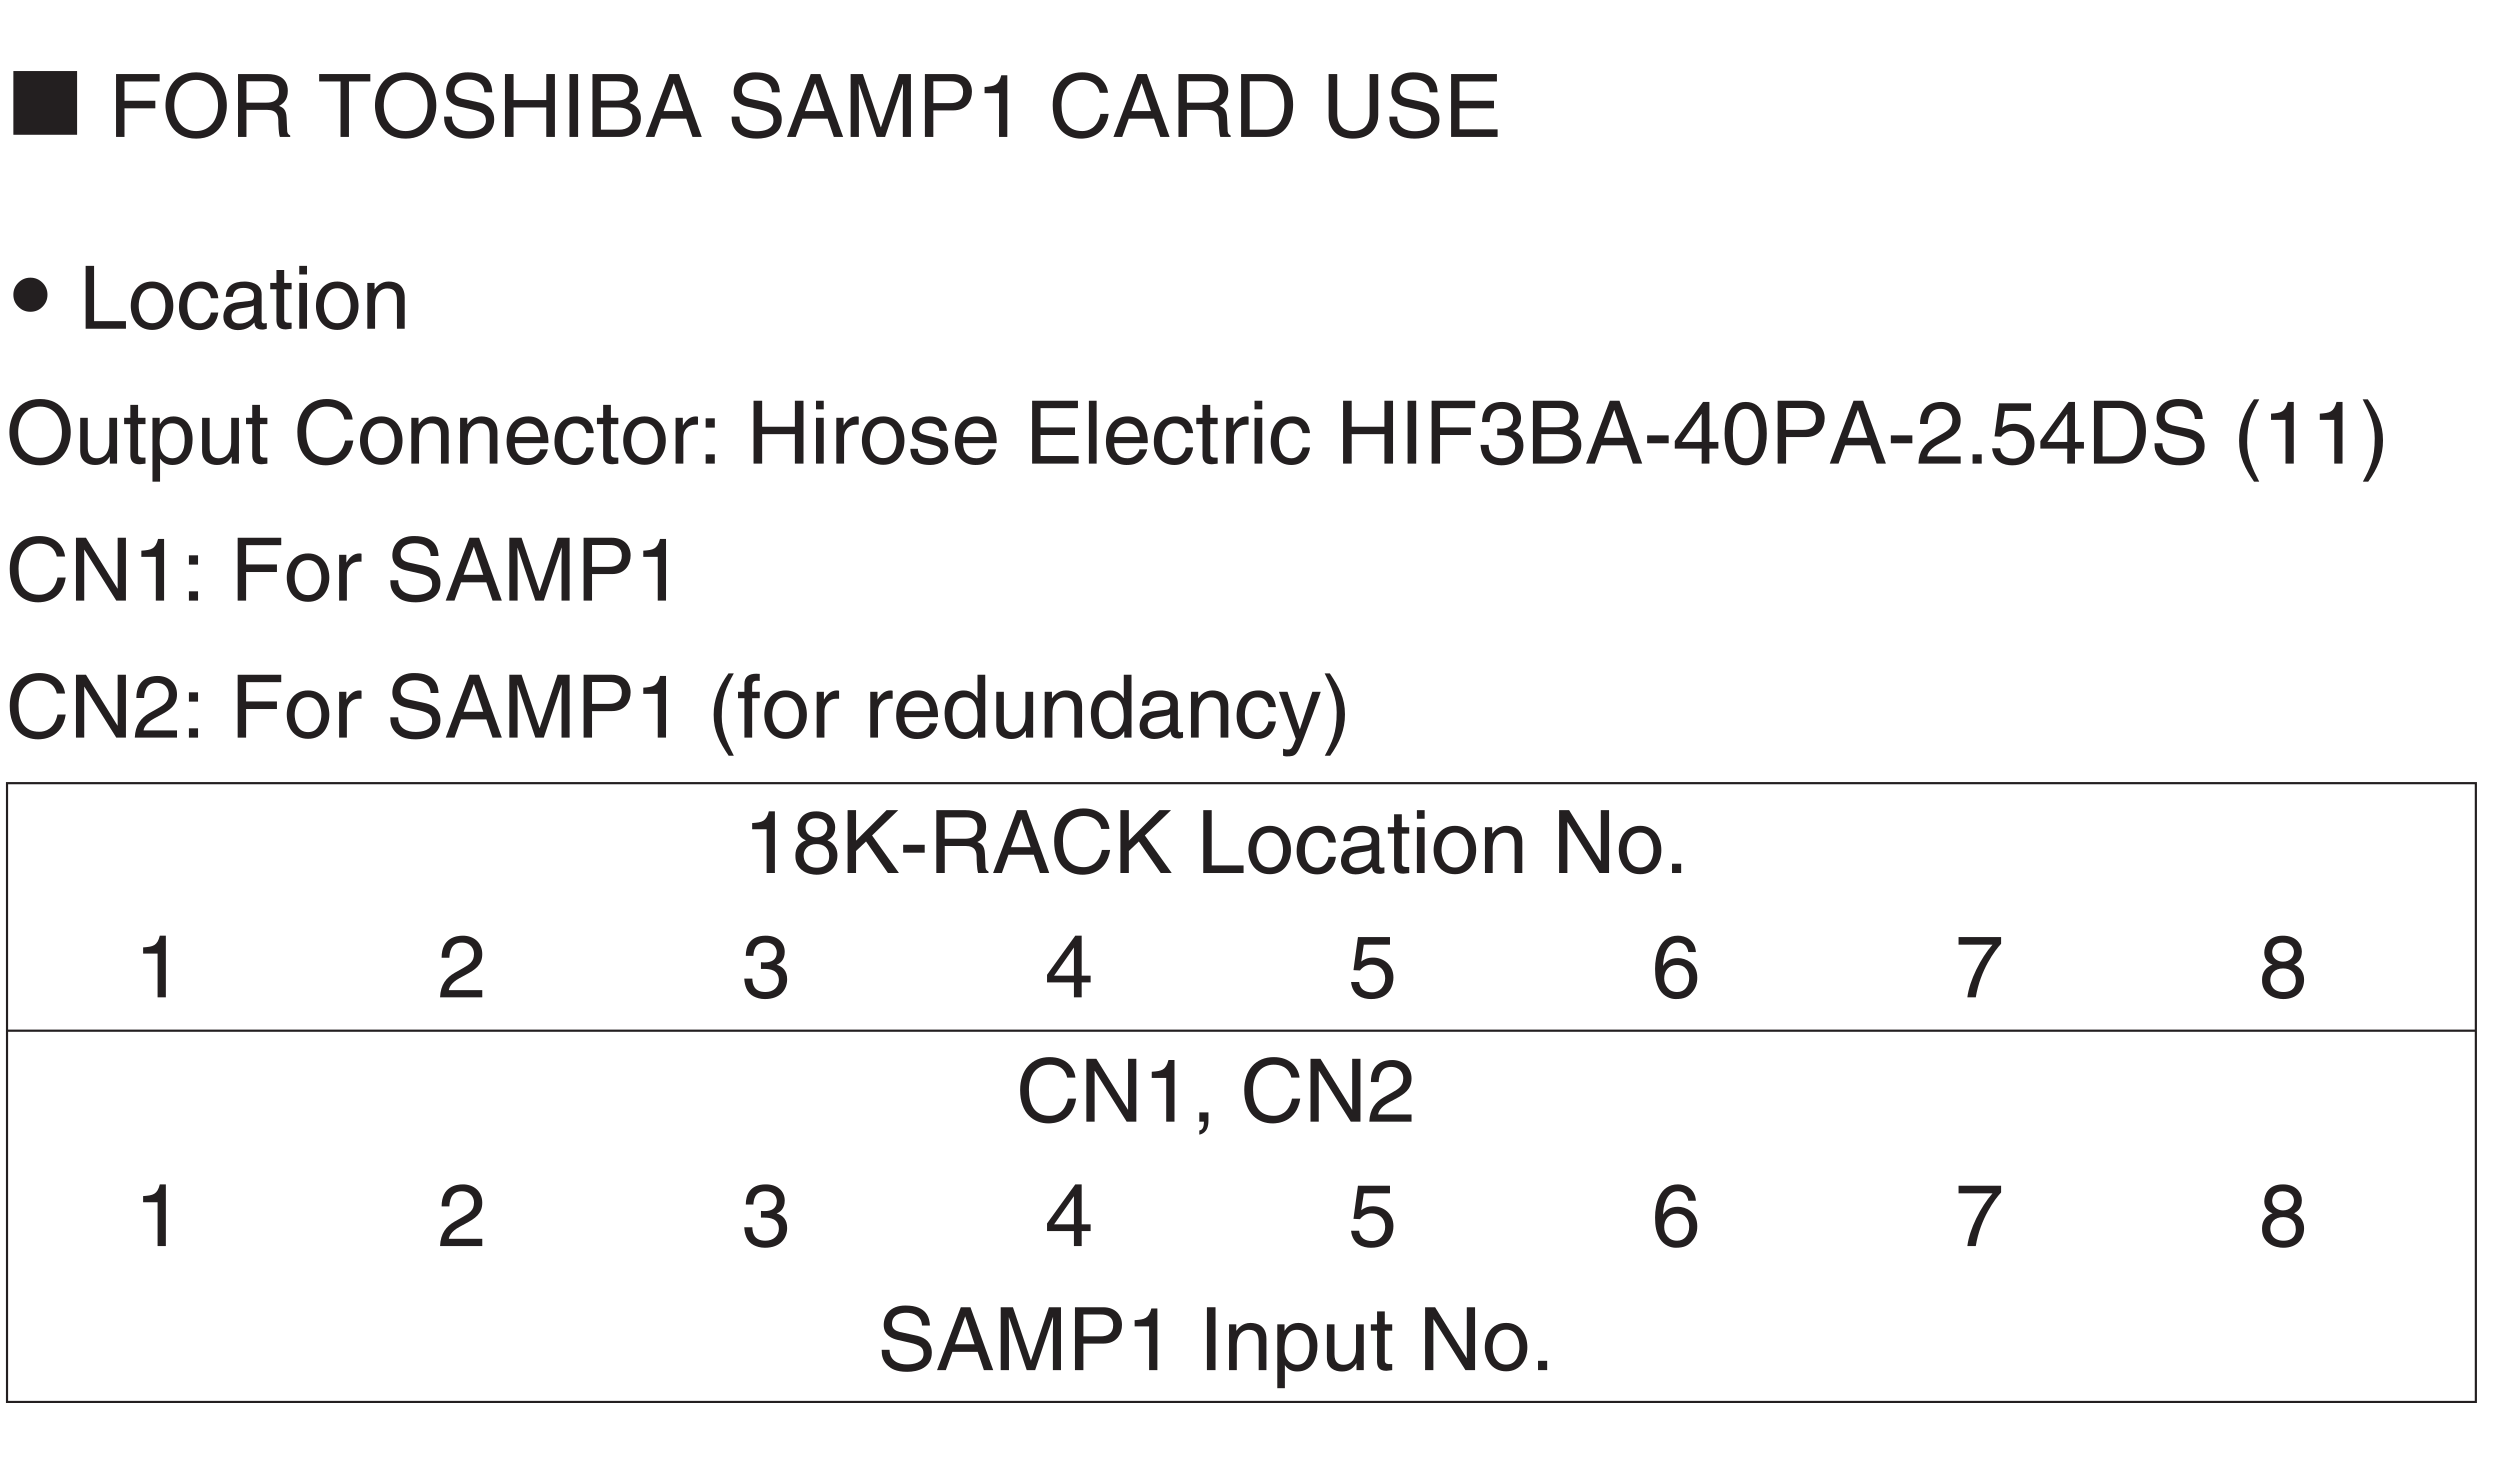 <?xml version="1.0" encoding="UTF-8"?>
<svg xmlns="http://www.w3.org/2000/svg" xmlns:xlink="http://www.w3.org/1999/xlink" width="226.77pt" height="133.23pt" viewBox="0 0 226.77 133.23" version="1.2">
<defs>
<g>
<symbol overflow="visible" id="glyph0-0">
<path style="stroke:none;" d="M 0.5 0 L 0.5 -5.781 L 3.5 -5.781 L 3.5 0 Z M 1 -0.5 L 3 -0.5 L 3 -5.281 L 1 -5.281 Z M 1 -0.5 "/>
</symbol>
<symbol overflow="visible" id="glyph0-1">
<path style="stroke:none;" d="M 0.672 0 L 0.672 -5.781 L 6.453 -5.781 L 6.453 0 Z M 0.672 0 "/>
</symbol>
<symbol overflow="visible" id="glyph0-2">
<path style="stroke:none;" d="M 0.672 -2.891 C 0.672 -3.316 0.82 -3.68 1.125 -3.984 C 1.426 -4.285 1.789 -4.438 2.219 -4.438 C 2.645 -4.438 3.008 -4.285 3.312 -3.984 C 3.613 -3.68 3.766 -3.316 3.766 -2.891 C 3.766 -2.461 3.613 -2.098 3.312 -1.797 C 3.008 -1.492 2.645 -1.344 2.219 -1.344 C 1.789 -1.344 1.426 -1.492 1.125 -1.797 C 0.82 -2.098 0.672 -2.461 0.672 -2.891 Z M 0.672 -2.891 "/>
</symbol>
<symbol overflow="visible" id="glyph1-0">
<path style="stroke:none;" d="M 0 0 L 3.984 0 L 3.984 -5.562 L 0 -5.562 Z M 1.984 -3.141 L 0.641 -5.172 L 3.344 -5.172 Z M 2.234 -2.781 L 3.578 -4.812 L 3.578 -0.75 Z M 0.641 -0.391 L 1.984 -2.422 L 3.344 -0.391 Z M 0.391 -4.812 L 1.75 -2.781 L 0.391 -0.75 Z M 0.391 -4.812 "/>
</symbol>
<symbol overflow="visible" id="glyph1-1">
<path style="stroke:none;" d=""/>
</symbol>
<symbol overflow="visible" id="glyph1-2">
<path style="stroke:none;" d="M 1.453 -2.594 L 4.25 -2.594 L 4.25 -3.281 L 1.453 -3.281 L 1.453 -5.031 L 4.641 -5.031 L 4.641 -5.703 L 0.688 -5.703 L 0.688 0 L 1.453 0 Z M 1.453 -2.594 "/>
</symbol>
<symbol overflow="visible" id="glyph1-3">
<path style="stroke:none;" d="M 5.078 -2.859 C 5.078 -1.516 4.328 -0.531 3.094 -0.531 C 1.859 -0.531 1.109 -1.516 1.109 -2.859 C 1.109 -4.203 1.859 -5.172 3.094 -5.172 C 4.328 -5.172 5.078 -4.203 5.078 -2.859 Z M 5.875 -2.859 C 5.875 -4.094 5.219 -5.859 3.094 -5.859 C 0.969 -5.859 0.312 -4.094 0.312 -2.859 C 0.312 -1.625 0.969 0.156 3.094 0.156 C 5.219 0.156 5.875 -1.625 5.875 -2.859 Z M 5.875 -2.859 "/>
</symbol>
<symbol overflow="visible" id="glyph1-4">
<path style="stroke:none;" d="M 1.469 -2.453 L 3.344 -2.453 C 4.266 -2.453 4.359 -1.906 4.359 -1.438 C 4.359 -1.219 4.375 -0.344 4.5 0 L 5.438 0 L 5.438 -0.125 C 5.203 -0.266 5.156 -0.375 5.156 -0.703 L 5.109 -1.734 C 5.078 -2.531 4.75 -2.672 4.422 -2.812 C 4.781 -3.016 5.219 -3.328 5.219 -4.172 C 5.219 -5.391 4.281 -5.703 3.344 -5.703 L 0.703 -5.703 L 0.703 0 L 1.469 0 Z M 1.469 -5.047 L 3.391 -5.047 C 3.781 -5.047 4.422 -4.984 4.422 -4.094 C 4.422 -3.25 3.828 -3.109 3.266 -3.109 L 1.469 -3.109 Z M 1.469 -5.047 "/>
</symbol>
<symbol overflow="visible" id="glyph1-5">
<path style="stroke:none;" d="M 0.109 -5.031 L 2.047 -5.031 L 2.047 0 L 2.812 0 L 2.812 -5.031 L 4.75 -5.031 L 4.75 -5.703 L 0.109 -5.703 Z M 0.109 -5.031 "/>
</symbol>
<symbol overflow="visible" id="glyph1-6">
<path style="stroke:none;" d="M 4.766 -4.047 C 4.734 -4.672 4.547 -5.859 2.547 -5.859 C 1.156 -5.859 0.578 -4.984 0.578 -4.094 C 0.578 -3.109 1.422 -2.844 1.797 -2.75 L 2.969 -2.484 C 3.906 -2.266 4.188 -2.062 4.188 -1.469 C 4.188 -0.656 3.25 -0.516 2.688 -0.516 C 1.953 -0.516 1.109 -0.812 1.109 -1.844 L 0.391 -1.844 C 0.391 -1.312 0.484 -0.828 0.969 -0.391 C 1.219 -0.172 1.641 0.156 2.703 0.156 C 3.672 0.156 4.938 -0.219 4.938 -1.578 C 4.938 -2.484 4.375 -2.922 3.641 -3.109 L 2 -3.469 C 1.672 -3.562 1.328 -3.719 1.328 -4.203 C 1.328 -5.062 2.141 -5.203 2.625 -5.203 C 3.281 -5.203 4.016 -4.922 4.047 -4.047 Z M 4.766 -4.047 "/>
</symbol>
<symbol overflow="visible" id="glyph1-7">
<path style="stroke:none;" d="M 4.359 -3.344 L 1.391 -3.344 L 1.391 -5.703 L 0.609 -5.703 L 0.609 0 L 1.391 0 L 1.391 -2.672 L 4.359 -2.672 L 4.359 0 L 5.141 0 L 5.141 -5.703 L 4.359 -5.703 Z M 4.359 -3.344 "/>
</symbol>
<symbol overflow="visible" id="glyph1-8">
<path style="stroke:none;" d="M 1.5 -5.703 L 0.719 -5.703 L 0.719 0 L 1.5 0 Z M 1.5 -5.703 "/>
</symbol>
<symbol overflow="visible" id="glyph1-9">
<path style="stroke:none;" d="M 1.359 -5.047 L 2.766 -5.047 C 3.625 -5.047 3.938 -4.75 3.938 -4.219 C 3.938 -3.516 3.484 -3.297 2.75 -3.297 L 1.359 -3.297 Z M 0.594 0 L 3.047 0 C 4.312 0 4.984 -0.766 4.984 -1.688 C 4.984 -2.672 4.328 -2.922 3.953 -3.078 C 4.578 -3.375 4.719 -3.891 4.719 -4.266 C 4.719 -5.047 4.172 -5.703 3.109 -5.703 L 0.594 -5.703 Z M 1.359 -2.672 L 2.875 -2.672 C 3.5 -2.672 4.219 -2.5 4.219 -1.703 C 4.219 -1.062 3.812 -0.656 3 -0.656 L 1.359 -0.656 Z M 1.359 -2.672 "/>
</symbol>
<symbol overflow="visible" id="glyph1-10">
<path style="stroke:none;" d="M 3.797 -1.656 L 4.359 0 L 5.203 0 L 3.141 -5.703 L 2.266 -5.703 L 0.109 0 L 0.906 0 L 1.5 -1.656 Z M 1.734 -2.344 L 2.656 -4.859 L 2.672 -4.859 L 3.516 -2.344 Z M 1.734 -2.344 "/>
</symbol>
<symbol overflow="visible" id="glyph1-11">
<path style="stroke:none;" d="M 6.047 0 L 6.047 -5.703 L 4.953 -5.703 L 3.328 -0.875 L 3.312 -0.875 L 1.688 -5.703 L 0.578 -5.703 L 0.578 0 L 1.328 0 L 1.328 -3.375 C 1.328 -3.547 1.312 -4.266 1.312 -4.781 L 1.328 -4.781 L 2.938 0 L 3.703 0 L 5.312 -4.797 L 5.328 -4.797 C 5.328 -4.266 5.312 -3.547 5.312 -3.375 L 5.312 0 Z M 6.047 0 "/>
</symbol>
<symbol overflow="visible" id="glyph1-12">
<path style="stroke:none;" d="M 1.453 -5.047 L 3.016 -5.047 C 3.656 -5.047 4.156 -4.812 4.156 -4.094 C 4.156 -3.328 3.688 -3.062 2.984 -3.062 L 1.453 -3.062 Z M 1.453 -2.406 L 3.25 -2.406 C 4.5 -2.406 4.953 -3.312 4.953 -4.109 C 4.953 -5.031 4.312 -5.703 3.25 -5.703 L 0.688 -5.703 L 0.688 0 L 1.453 0 Z M 1.453 -2.406 "/>
</symbol>
<symbol overflow="visible" id="glyph1-13">
<path style="stroke:none;" d="M 2.859 -5.594 L 2.312 -5.594 C 2.078 -4.672 1.703 -4.594 0.797 -4.531 L 0.797 -3.969 L 2.109 -3.969 L 2.109 0 L 2.859 0 Z M 2.859 -5.594 "/>
</symbol>
<symbol overflow="visible" id="glyph1-14">
<path style="stroke:none;" d="M 5.359 -4 C 5.25 -4.953 4.484 -5.859 3.016 -5.859 C 1.359 -5.859 0.344 -4.641 0.344 -2.891 C 0.344 -0.688 1.625 0.156 2.922 0.156 C 3.344 0.156 5.094 0.062 5.422 -2.094 L 4.672 -2.094 C 4.406 -0.766 3.547 -0.531 3.031 -0.531 C 1.625 -0.531 1.141 -1.562 1.141 -2.906 C 1.141 -4.406 1.984 -5.172 3.016 -5.172 C 3.562 -5.172 4.391 -5 4.609 -4 Z M 5.359 -4 "/>
</symbol>
<symbol overflow="visible" id="glyph1-15">
<path style="stroke:none;" d="M 0.641 0 L 2.922 0 C 4.797 0 5.359 -1.656 5.359 -2.938 C 5.359 -4.578 4.453 -5.703 2.953 -5.703 L 0.641 -5.703 Z M 1.422 -5.047 L 2.859 -5.047 C 3.906 -5.047 4.562 -4.328 4.562 -2.891 C 4.562 -1.453 3.906 -0.656 2.906 -0.656 L 1.422 -0.656 Z M 1.422 -5.047 "/>
</symbol>
<symbol overflow="visible" id="glyph1-16">
<path style="stroke:none;" d="M 4.344 -5.703 L 4.344 -2.094 C 4.344 -0.859 3.562 -0.531 2.844 -0.531 C 2.156 -0.531 1.406 -0.875 1.406 -2.109 L 1.406 -5.703 L 0.625 -5.703 L 0.625 -1.906 C 0.625 -0.828 1.281 0.156 2.828 0.156 C 4.391 0.156 5.125 -0.828 5.125 -2 L 5.125 -5.703 Z M 4.344 -5.703 "/>
</symbol>
<symbol overflow="visible" id="glyph1-17">
<path style="stroke:none;" d="M 4.906 -0.688 L 1.453 -0.688 L 1.453 -2.594 L 4.578 -2.594 L 4.578 -3.281 L 1.453 -3.281 L 1.453 -5.031 L 4.844 -5.031 L 4.844 -5.703 L 0.688 -5.703 L 0.688 0 L 4.906 0 Z M 4.906 -0.688 "/>
</symbol>
<symbol overflow="visible" id="glyph1-18">
<path style="stroke:none;" d="M 1.375 -5.703 L 0.609 -5.703 L 0.609 0 L 4.266 0 L 4.266 -0.688 L 1.375 -0.688 Z M 1.375 -5.703 "/>
</symbol>
<symbol overflow="visible" id="glyph1-19">
<path style="stroke:none;" d="M 0.281 -2.078 C 0.281 -1.016 0.875 0.109 2.219 0.109 C 3.547 0.109 4.141 -1.016 4.141 -2.078 C 4.141 -3.156 3.547 -4.281 2.219 -4.281 C 0.875 -4.281 0.281 -3.156 0.281 -2.078 Z M 1 -2.078 C 1 -2.641 1.203 -3.672 2.219 -3.672 C 3.219 -3.672 3.422 -2.641 3.422 -2.078 C 3.422 -1.531 3.219 -0.5 2.219 -0.5 C 1.203 -0.5 1 -1.531 1 -2.078 Z M 1 -2.078 "/>
</symbol>
<symbol overflow="visible" id="glyph1-20">
<path style="stroke:none;" d="M 3.797 -2.766 C 3.734 -3.484 3.328 -4.281 2.234 -4.281 C 0.859 -4.281 0.234 -3.25 0.234 -1.969 C 0.234 -0.766 0.938 0.125 2.094 0.125 C 3.312 0.125 3.719 -0.812 3.797 -1.469 L 3.125 -1.469 C 3 -0.828 2.594 -0.484 2.125 -0.484 C 1.156 -0.484 0.984 -1.375 0.984 -2.078 C 0.984 -2.828 1.266 -3.656 2.125 -3.656 C 2.719 -3.656 3.031 -3.312 3.125 -2.766 Z M 3.797 -2.766 "/>
</symbol>
<symbol overflow="visible" id="glyph1-21">
<path style="stroke:none;" d="M 1.141 -2.891 C 1.188 -3.219 1.297 -3.703 2.094 -3.703 C 2.75 -3.703 3.062 -3.453 3.062 -3.016 C 3.062 -2.609 2.875 -2.547 2.703 -2.531 L 1.547 -2.391 C 0.391 -2.25 0.281 -1.438 0.281 -1.078 C 0.281 -0.359 0.828 0.125 1.594 0.125 C 2.406 0.125 2.828 -0.266 3.094 -0.562 C 3.125 -0.234 3.219 0.078 3.828 0.078 C 4 0.078 4.094 0.031 4.219 0 L 4.219 -0.516 C 4.141 -0.5 4.047 -0.484 3.984 -0.484 C 3.844 -0.484 3.75 -0.547 3.75 -0.719 L 3.75 -3.125 C 3.75 -4.188 2.547 -4.281 2.219 -4.281 C 1.188 -4.281 0.531 -3.891 0.5 -2.891 Z M 3.047 -1.438 C 3.047 -0.875 2.422 -0.469 1.766 -0.469 C 1.234 -0.469 1.016 -0.734 1.016 -1.188 C 1.016 -1.703 1.562 -1.812 1.906 -1.859 C 2.766 -1.969 2.938 -2.031 3.047 -2.125 Z M 3.047 -1.438 "/>
</symbol>
<symbol overflow="visible" id="glyph1-22">
<path style="stroke:none;" d="M 2.047 -3.578 L 2.047 -4.156 L 1.375 -4.156 L 1.375 -5.328 L 0.672 -5.328 L 0.672 -4.156 L 0.109 -4.156 L 0.109 -3.578 L 0.672 -3.578 L 0.672 -0.828 C 0.672 -0.328 0.828 0.062 1.516 0.062 C 1.594 0.062 1.797 0.031 2.047 0 L 2.047 -0.547 L 1.797 -0.547 C 1.656 -0.547 1.375 -0.547 1.375 -0.875 L 1.375 -3.578 Z M 2.047 -3.578 "/>
</symbol>
<symbol overflow="visible" id="glyph1-23">
<path style="stroke:none;" d="M 1.234 -4.156 L 0.531 -4.156 L 0.531 0 L 1.234 0 Z M 1.234 -4.922 L 1.234 -5.703 L 0.531 -5.703 L 0.531 -4.922 Z M 1.234 -4.922 "/>
</symbol>
<symbol overflow="visible" id="glyph1-24">
<path style="stroke:none;" d="M 3.906 -2.828 C 3.906 -4.016 3.094 -4.281 2.453 -4.281 C 1.734 -4.281 1.344 -3.797 1.188 -3.578 L 1.172 -3.578 L 1.172 -4.156 L 0.516 -4.156 L 0.516 0 L 1.219 0 L 1.219 -2.266 C 1.219 -3.391 1.922 -3.656 2.312 -3.656 C 3 -3.656 3.203 -3.281 3.203 -2.562 L 3.203 0 L 3.906 0 Z M 3.906 -2.828 "/>
</symbol>
<symbol overflow="visible" id="glyph1-25">
<path style="stroke:none;" d="M 3.891 0 L 3.891 -4.156 L 3.188 -4.156 L 3.188 -1.875 C 3.188 -1.266 2.922 -0.484 2.047 -0.484 C 1.594 -0.484 1.234 -0.719 1.234 -1.406 L 1.234 -4.156 L 0.547 -4.156 L 0.547 -1.172 C 0.547 -0.172 1.281 0.125 1.891 0.125 C 2.562 0.125 2.922 -0.141 3.219 -0.625 L 3.234 -0.609 L 3.234 0 Z M 3.891 0 "/>
</symbol>
<symbol overflow="visible" id="glyph1-26">
<path style="stroke:none;" d="M 1.125 -1.891 C 1.125 -2.562 1.234 -3.656 2.25 -3.656 C 3.328 -3.656 3.391 -2.625 3.391 -2.094 C 3.391 -1.172 3.031 -0.484 2.266 -0.484 C 1.828 -0.484 1.125 -0.781 1.125 -1.891 Z M 0.469 1.641 L 1.156 1.641 L 1.156 -0.438 L 1.172 -0.438 C 1.359 -0.141 1.719 0.125 2.281 0.125 C 3.703 0.125 4.109 -1.203 4.109 -2.203 C 4.109 -3.375 3.484 -4.281 2.375 -4.281 C 1.625 -4.281 1.297 -3.812 1.141 -3.578 L 1.125 -3.578 L 1.125 -4.156 L 0.469 -4.156 Z M 0.469 1.641 "/>
</symbol>
<symbol overflow="visible" id="glyph1-27">
<path style="stroke:none;" d="M 3.344 -1.297 C 3.328 -1 2.938 -0.484 2.281 -0.484 C 1.469 -0.484 1.062 -0.984 1.062 -1.859 L 4.109 -1.859 C 4.109 -3.328 3.516 -4.281 2.312 -4.281 C 0.938 -4.281 0.312 -3.25 0.312 -1.969 C 0.312 -0.766 1.016 0.125 2.172 0.125 C 2.844 0.125 3.125 -0.047 3.312 -0.172 C 3.828 -0.516 4.031 -1.109 4.047 -1.297 Z M 1.062 -2.406 C 1.062 -3.047 1.578 -3.656 2.219 -3.656 C 3.062 -3.656 3.344 -3.047 3.375 -2.406 Z M 1.062 -2.406 "/>
</symbol>
<symbol overflow="visible" id="glyph1-28">
<path style="stroke:none;" d="M 1.312 -2.422 C 1.312 -3.016 1.719 -3.531 2.375 -3.531 L 2.641 -3.531 L 2.641 -4.25 C 2.578 -4.266 2.547 -4.281 2.453 -4.281 C 1.938 -4.281 1.562 -3.953 1.281 -3.469 L 1.266 -3.469 L 1.266 -4.156 L 0.609 -4.156 L 0.609 0 L 1.312 0 Z M 1.312 -2.422 "/>
</symbol>
<symbol overflow="visible" id="glyph1-29">
<path style="stroke:none;" d="M 1.516 -0.844 L 0.688 -0.844 L 0.688 0 L 1.516 0 Z M 1.516 -4.109 L 0.688 -4.109 L 0.688 -3.266 L 1.516 -3.266 Z M 1.516 -4.109 "/>
</symbol>
<symbol overflow="visible" id="glyph1-30">
<path style="stroke:none;" d="M 3.562 -2.969 C 3.562 -3.188 3.453 -4.281 1.969 -4.281 C 1.141 -4.281 0.391 -3.859 0.391 -2.953 C 0.391 -2.375 0.766 -2.078 1.359 -1.938 L 2.156 -1.734 C 2.766 -1.594 2.984 -1.484 2.984 -1.141 C 2.984 -0.688 2.531 -0.484 2.031 -0.484 C 1.047 -0.484 0.953 -1.016 0.938 -1.344 L 0.25 -1.344 C 0.281 -0.828 0.391 0.125 2.047 0.125 C 2.984 0.125 3.688 -0.391 3.688 -1.25 C 3.688 -1.828 3.391 -2.141 2.516 -2.359 L 1.828 -2.531 C 1.281 -2.672 1.062 -2.75 1.062 -3.078 C 1.062 -3.609 1.672 -3.672 1.891 -3.672 C 2.781 -3.672 2.875 -3.234 2.875 -2.969 Z M 3.562 -2.969 "/>
</symbol>
<symbol overflow="visible" id="glyph1-31">
<path style="stroke:none;" d="M 1.234 -5.703 L 0.531 -5.703 L 0.531 0 L 1.234 0 Z M 1.234 -5.703 "/>
</symbol>
<symbol overflow="visible" id="glyph1-32">
<path style="stroke:none;" d="M 1.781 -2.578 C 1.891 -2.578 2 -2.578 2.094 -2.578 C 2.578 -2.578 3.406 -2.5 3.406 -1.562 C 3.406 -0.922 2.906 -0.484 2.188 -0.484 C 1.141 -0.484 1.016 -1.188 1 -1.703 L 0.266 -1.703 C 0.312 -1.062 0.484 -0.422 1.109 -0.094 C 1.375 0.047 1.719 0.156 2.141 0.156 C 3.562 0.156 4.156 -0.734 4.156 -1.641 C 4.156 -2.391 3.766 -2.781 3.219 -2.953 L 3.219 -2.969 C 3.516 -3.062 3.938 -3.406 3.938 -4.125 C 3.938 -4.969 3.297 -5.594 2.219 -5.594 C 0.734 -5.594 0.406 -4.578 0.406 -3.766 L 1.094 -3.766 C 1.125 -4.156 1.188 -4.969 2.172 -4.969 C 3.016 -4.969 3.219 -4.406 3.219 -4.078 C 3.219 -3.375 2.688 -3.172 2.141 -3.172 C 2.031 -3.172 1.906 -3.172 1.781 -3.188 Z M 1.781 -2.578 "/>
</symbol>
<symbol overflow="visible" id="glyph1-33">
<path style="stroke:none;" d="M 2.297 -2.562 L 0.344 -2.562 L 0.344 -1.844 L 2.297 -1.844 Z M 2.297 -2.562 "/>
</symbol>
<symbol overflow="visible" id="glyph1-34">
<path style="stroke:none;" d="M 4.156 -1.359 L 4.156 -1.969 L 3.344 -1.969 L 3.344 -5.594 L 2.766 -5.594 L 0.203 -2.047 L 0.203 -1.359 L 2.641 -1.359 L 2.641 0 L 3.344 0 L 3.344 -1.359 Z M 2.625 -4.5 L 2.641 -4.5 L 2.641 -1.969 L 0.844 -1.969 Z M 2.625 -4.5 "/>
</symbol>
<symbol overflow="visible" id="glyph1-35">
<path style="stroke:none;" d="M 3.375 -2.719 C 3.375 -1.312 3.016 -0.484 2.219 -0.484 C 1.406 -0.484 1.047 -1.312 1.047 -2.719 C 1.047 -4.125 1.406 -4.969 2.219 -4.969 C 3.016 -4.969 3.375 -4.125 3.375 -2.719 Z M 4.125 -2.719 C 4.125 -3.875 3.812 -5.594 2.219 -5.594 C 0.609 -5.594 0.297 -3.875 0.297 -2.719 C 0.297 -1.562 0.609 0.156 2.219 0.156 C 3.812 0.156 4.125 -1.562 4.125 -2.719 Z M 4.125 -2.719 "/>
</symbol>
<symbol overflow="visible" id="glyph1-36">
<path style="stroke:none;" d="M 1.047 -3.594 C 1.078 -3.984 1.125 -4.969 2.172 -4.969 C 3 -4.969 3.281 -4.391 3.281 -3.953 C 3.281 -3.219 2.859 -2.984 2.266 -2.641 L 1.516 -2.219 C 0.766 -1.781 0.25 -1.156 0.203 0 L 4.031 0 L 4.031 -0.656 L 1 -0.656 C 1.031 -0.875 1.188 -1.312 1.953 -1.734 L 2.531 -2.047 C 3.375 -2.5 4.031 -2.922 4.031 -3.922 C 4.031 -4.969 3.25 -5.594 2.281 -5.594 C 1.672 -5.594 0.344 -5.406 0.344 -3.594 Z M 1.047 -3.594 "/>
</symbol>
<symbol overflow="visible" id="glyph1-37">
<path style="stroke:none;" d="M 1.516 -0.844 L 0.688 -0.844 L 0.688 0 L 1.516 0 Z M 1.516 -0.844 "/>
</symbol>
<symbol overflow="visible" id="glyph1-38">
<path style="stroke:none;" d="M 1.406 -4.781 L 3.781 -4.781 L 3.781 -5.469 L 0.875 -5.469 L 0.469 -2.469 L 1.062 -2.438 C 1.328 -2.781 1.688 -2.969 2.094 -2.969 C 2.797 -2.969 3.344 -2.531 3.344 -1.734 C 3.344 -1.031 2.891 -0.453 2.156 -0.453 C 1.531 -0.453 1.047 -0.734 0.984 -1.391 L 0.25 -1.391 C 0.391 -0.141 1.328 0.156 2.062 0.156 C 3.812 0.156 4.094 -1.188 4.094 -1.812 C 4.094 -2.969 3.156 -3.609 2.25 -3.609 C 1.75 -3.609 1.406 -3.438 1.172 -3.25 Z M 1.406 -4.781 "/>
</symbol>
<symbol overflow="visible" id="glyph1-39">
<path style="stroke:none;" d="M 1.891 -5.828 C 1.031 -4.609 0.547 -3.469 0.547 -2.078 C 0.547 -0.594 1.078 0.406 1.906 1.641 L 2.375 1.641 C 1.734 0.391 1.281 -0.578 1.281 -1.891 C 1.281 -3.797 1.688 -4.562 2.375 -5.828 Z M 1.891 -5.828 "/>
</symbol>
<symbol overflow="visible" id="glyph1-40">
<path style="stroke:none;" d="M 0.766 1.641 C 1.625 0.422 2.109 -0.703 2.109 -2.109 C 2.109 -3.594 1.562 -4.594 0.734 -5.828 L 0.266 -5.828 C 0.906 -4.578 1.359 -3.609 1.359 -2.297 C 1.359 -0.391 0.953 0.375 0.281 1.641 Z M 0.766 1.641 "/>
</symbol>
<symbol overflow="visible" id="glyph1-41">
<path style="stroke:none;" d="M 4.391 -1.094 L 4.375 -1.094 L 1.516 -5.703 L 0.609 -5.703 L 0.609 0 L 1.359 0 L 1.359 -4.609 L 1.375 -4.609 L 4.266 0 L 5.141 0 L 5.141 -5.703 L 4.391 -5.703 Z M 4.391 -1.094 "/>
</symbol>
<symbol overflow="visible" id="glyph1-42">
<path style="stroke:none;" d="M 2.078 -3.578 L 2.078 -4.156 L 1.391 -4.156 L 1.391 -4.672 C 1.391 -5.016 1.5 -5.156 1.797 -5.156 C 1.891 -5.156 2 -5.156 2.078 -5.141 L 2.078 -5.781 C 1.969 -5.781 1.875 -5.797 1.766 -5.797 C 1.078 -5.797 0.688 -5.5 0.688 -4.875 L 0.688 -4.156 L 0.109 -4.156 L 0.109 -3.578 L 0.688 -3.578 L 0.688 0 L 1.391 0 L 1.391 -3.578 Z M 2.078 -3.578 "/>
</symbol>
<symbol overflow="visible" id="glyph1-43">
<path style="stroke:none;" d="M 3.969 -5.703 L 3.266 -5.703 L 3.266 -3.625 L 3.25 -3.578 C 3.078 -3.812 2.766 -4.281 2.016 -4.281 C 0.906 -4.281 0.281 -3.375 0.281 -2.203 C 0.281 -1.203 0.688 0.125 2.109 0.125 C 2.516 0.125 2.984 -0.016 3.297 -0.578 L 3.312 -0.578 L 3.312 0 L 3.969 0 Z M 1 -2.094 C 1 -2.625 1.062 -3.656 2.141 -3.656 C 3.156 -3.656 3.266 -2.562 3.266 -1.891 C 3.266 -0.781 2.562 -0.484 2.125 -0.484 C 1.359 -0.484 1 -1.172 1 -2.094 Z M 1 -2.094 "/>
</symbol>
<symbol overflow="visible" id="glyph1-44">
<path style="stroke:none;" d="M 2 -0.766 L 1.984 -0.766 L 0.875 -4.156 L 0.094 -4.156 L 1.625 0.109 C 1.297 0.969 1.25 1.078 0.891 1.078 C 0.703 1.078 0.562 1.031 0.469 1 L 0.469 1.641 C 0.578 1.672 0.656 1.703 0.766 1.703 C 1.656 1.703 1.734 1.609 2.391 -0.078 C 2.922 -1.438 3.406 -2.797 3.891 -4.156 L 3.125 -4.156 Z M 2 -0.766 "/>
</symbol>
<symbol overflow="visible" id="glyph1-45">
<path style="stroke:none;" d="M 3.906 -4.156 C 3.906 -4.797 3.422 -5.594 2.188 -5.594 C 0.844 -5.594 0.5 -4.641 0.5 -4.062 C 0.5 -3.531 0.766 -3.156 1.25 -2.969 C 0.656 -2.734 0.297 -2.297 0.297 -1.609 C 0.297 -1.344 0.297 -0.734 0.875 -0.281 C 1.312 0.078 1.906 0.156 2.219 0.156 C 3.547 0.156 4.109 -0.719 4.109 -1.609 C 4.109 -2.031 3.953 -2.656 3.203 -2.969 C 3.438 -3.109 3.906 -3.344 3.906 -4.156 Z M 2.203 -2.625 C 2.844 -2.625 3.359 -2.297 3.359 -1.531 C 3.359 -0.656 2.75 -0.484 2.25 -0.484 C 1.266 -0.484 1.047 -1.141 1.047 -1.594 C 1.047 -2.109 1.422 -2.625 2.203 -2.625 Z M 2.188 -3.234 C 1.688 -3.234 1.219 -3.562 1.219 -4.094 C 1.219 -4.453 1.406 -4.969 2.141 -4.969 C 2.969 -4.969 3.188 -4.469 3.188 -4.125 C 3.188 -3.625 2.797 -3.234 2.188 -3.234 Z M 2.188 -3.234 "/>
</symbol>
<symbol overflow="visible" id="glyph1-46">
<path style="stroke:none;" d="M 1.375 -2 L 2.281 -2.859 L 4.266 0 L 5.266 0 L 2.828 -3.406 L 5.203 -5.703 L 4.141 -5.703 L 1.375 -2.938 L 1.375 -5.703 L 0.609 -5.703 L 0.609 0 L 1.375 0 Z M 1.375 -2 "/>
</symbol>
<symbol overflow="visible" id="glyph1-47">
<path style="stroke:none;" d="M 4 -4.109 C 3.922 -5.234 3.016 -5.594 2.375 -5.594 C 0.703 -5.594 0.297 -3.828 0.297 -2.594 C 0.297 -1.875 0.391 -1.188 0.734 -0.656 C 1.125 -0.047 1.734 0.156 2.172 0.156 C 2.953 0.156 3.297 -0.062 3.594 -0.391 C 3.969 -0.797 4.125 -1.219 4.125 -1.797 C 4.125 -3.125 3.047 -3.562 2.375 -3.562 C 1.609 -3.562 1.219 -3.188 1.047 -2.875 L 1.031 -2.891 C 1.031 -3.484 1.25 -4.969 2.359 -4.969 C 2.953 -4.969 3.234 -4.594 3.312 -4.109 Z M 1.125 -1.719 C 1.125 -2.375 1.5 -2.938 2.266 -2.938 C 3.141 -2.938 3.391 -2.25 3.391 -1.75 C 3.391 -1 2.969 -0.484 2.297 -0.484 C 1.484 -0.484 1.125 -1.125 1.125 -1.719 Z M 1.125 -1.719 "/>
</symbol>
<symbol overflow="visible" id="glyph1-48">
<path style="stroke:none;" d="M 0.297 -4.781 L 3.375 -4.781 C 2.297 -3.547 1.281 -1.531 1.094 0 L 1.859 0 C 2.266 -2.5 3.609 -4.281 4.156 -4.859 L 4.156 -5.469 L 0.297 -5.469 Z M 0.297 -4.781 "/>
</symbol>
<symbol overflow="visible" id="glyph1-49">
<path style="stroke:none;" d="M 0.688 0 L 1.109 0 C 1.109 0.375 1.031 0.766 0.688 0.797 L 0.688 1.172 C 0.844 1.141 1.516 1.016 1.516 -0.062 L 1.516 -0.844 L 0.688 -0.844 Z M 0.688 0 "/>
</symbol>
</g>
<clipPath id="clip1">
  <path d="M 0.539 36 L 127 36 L 127 44 L 0.539 44 Z M 0.539 36 "/>
</clipPath>
<clipPath id="clip2">
  <path d="M 0.539 48 L 61 48 L 61 55 L 0.539 55 Z M 0.539 48 "/>
</clipPath>
<clipPath id="clip3">
  <path d="M 0.539 61 L 122 61 L 122 69 L 0.539 69 Z M 0.539 61 "/>
</clipPath>
<clipPath id="clip4">
  <path d="M 0.539 70 L 226 70 L 226 128 L 0.539 128 Z M 0.539 70 "/>
</clipPath>
</defs>
<g id="surface1">
<g style="fill:rgb(13.73%,12.16%,12.549%);fill-opacity:1;">
  <use xlink:href="#glyph0-1" x="0.54" y="12.225"/>
</g>
<g style="fill:rgb(13.73%,12.16%,12.549%);fill-opacity:1;">
  <use xlink:href="#glyph1-1" x="7.627" y="12.42"/>
  <use xlink:href="#glyph1-2" x="9.839" y="12.42"/>
  <use xlink:href="#glyph1-3" x="14.699" y="12.42"/>
  <use xlink:href="#glyph1-4" x="20.887" y="12.42"/>
  <use xlink:href="#glyph1-1" x="26.63" y="12.42"/>
  <use xlink:href="#glyph1-5" x="28.841" y="12.42"/>
  <use xlink:href="#glyph1-3" x="33.701" y="12.42"/>
  <use xlink:href="#glyph1-6" x="39.889" y="12.42"/>
  <use xlink:href="#glyph1-7" x="45.194" y="12.42"/>
  <use xlink:href="#glyph1-8" x="50.937" y="12.42"/>
  <use xlink:href="#glyph1-9" x="53.148" y="12.42"/>
  <use xlink:href="#glyph1-10" x="58.454" y="12.42"/>
  <use xlink:href="#glyph1-1" x="63.759" y="12.42"/>
  <use xlink:href="#glyph1-6" x="65.97" y="12.42"/>
  <use xlink:href="#glyph1-10" x="71.276" y="12.42"/>
  <use xlink:href="#glyph1-11" x="76.581" y="12.42"/>
  <use xlink:href="#glyph1-12" x="83.207" y="12.42"/>
  <use xlink:href="#glyph1-13" x="88.512" y="12.42"/>
  <use xlink:href="#glyph1-1" x="92.934" y="12.42"/>
  <use xlink:href="#glyph1-14" x="95.146" y="12.42"/>
  <use xlink:href="#glyph1-10" x="100.888" y="12.42"/>
  <use xlink:href="#glyph1-4" x="106.194" y="12.42"/>
  <use xlink:href="#glyph1-15" x="111.937" y="12.42"/>
  <use xlink:href="#glyph1-1" x="117.679" y="12.42"/>
  <use xlink:href="#glyph1-16" x="119.891" y="12.42"/>
</g>
<g style="fill:rgb(13.73%,12.16%,12.549%);fill-opacity:1;">
  <use xlink:href="#glyph1-6" x="125.633" y="12.42"/>
  <use xlink:href="#glyph1-17" x="130.938" y="12.42"/>
</g>
<g style="fill:rgb(13.73%,12.16%,12.549%);fill-opacity:1;">
  <use xlink:href="#glyph0-2" x="0.54" y="29.625"/>
</g>
<g style="fill:rgb(13.73%,12.16%,12.549%);fill-opacity:1;">
  <use xlink:href="#glyph1-1" x="4.948" y="29.819"/>
  <use xlink:href="#glyph1-18" x="7.159" y="29.819"/>
  <use xlink:href="#glyph1-19" x="11.581" y="29.819"/>
  <use xlink:href="#glyph1-20" x="16.004" y="29.819"/>
  <use xlink:href="#glyph1-21" x="19.981" y="29.819"/>
  <use xlink:href="#glyph1-22" x="24.403" y="29.819"/>
  <use xlink:href="#glyph1-23" x="26.614" y="29.819"/>
  <use xlink:href="#glyph1-19" x="28.38" y="29.819"/>
  <use xlink:href="#glyph1-24" x="32.803" y="29.819"/>
</g>
<g clip-path="url(#clip1)" clip-rule="nonzero">
<g style="fill:rgb(13.73%,12.16%,12.549%);fill-opacity:1;">
  <use xlink:href="#glyph1-3" x="0.54" y="42.053"/>
  <use xlink:href="#glyph1-25" x="6.728" y="42.053"/>
  <use xlink:href="#glyph1-22" x="11.15" y="42.053"/>
  <use xlink:href="#glyph1-26" x="13.361" y="42.053"/>
  <use xlink:href="#glyph1-25" x="17.784" y="42.053"/>
  <use xlink:href="#glyph1-22" x="22.206" y="42.053"/>
  <use xlink:href="#glyph1-1" x="24.418" y="42.053"/>
  <use xlink:href="#glyph1-14" x="26.629" y="42.053"/>
  <use xlink:href="#glyph1-19" x="32.372" y="42.053"/>
  <use xlink:href="#glyph1-24" x="36.794" y="42.053"/>
  <use xlink:href="#glyph1-24" x="41.216" y="42.053"/>
  <use xlink:href="#glyph1-27" x="45.639" y="42.053"/>
  <use xlink:href="#glyph1-20" x="50.061" y="42.053"/>
  <use xlink:href="#glyph1-22" x="54.038" y="42.053"/>
  <use xlink:href="#glyph1-19" x="56.25" y="42.053"/>
  <use xlink:href="#glyph1-28" x="60.672" y="42.053"/>
  <use xlink:href="#glyph1-29" x="63.321" y="42.053"/>
  <use xlink:href="#glyph1-1" x="65.532" y="42.053"/>
  <use xlink:href="#glyph1-7" x="67.743" y="42.053"/>
  <use xlink:href="#glyph1-23" x="73.486" y="42.053"/>
  <use xlink:href="#glyph1-28" x="75.252" y="42.053"/>
  <use xlink:href="#glyph1-19" x="77.9" y="42.053"/>
  <use xlink:href="#glyph1-30" x="82.323" y="42.053"/>
  <use xlink:href="#glyph1-27" x="86.3" y="42.053"/>
  <use xlink:href="#glyph1-1" x="90.722" y="42.053"/>
  <use xlink:href="#glyph1-17" x="92.934" y="42.053"/>
  <use xlink:href="#glyph1-31" x="98.239" y="42.053"/>
  <use xlink:href="#glyph1-27" x="100.005" y="42.053"/>
  <use xlink:href="#glyph1-20" x="104.427" y="42.053"/>
  <use xlink:href="#glyph1-22" x="108.404" y="42.053"/>
  <use xlink:href="#glyph1-28" x="110.615" y="42.053"/>
  <use xlink:href="#glyph1-23" x="113.264" y="42.053"/>
  <use xlink:href="#glyph1-20" x="115.03" y="42.053"/>
  <use xlink:href="#glyph1-1" x="119.007" y="42.053"/>
  <use xlink:href="#glyph1-7" x="121.218" y="42.053"/>
</g>
</g>
<g style="fill:rgb(13.73%,12.16%,12.549%);fill-opacity:1;">
  <use xlink:href="#glyph1-8" x="126.96" y="42.053"/>
  <use xlink:href="#glyph1-2" x="129.171" y="42.053"/>
  <use xlink:href="#glyph1-32" x="134.031" y="42.053"/>
  <use xlink:href="#glyph1-9" x="138.454" y="42.053"/>
  <use xlink:href="#glyph1-10" x="143.759" y="42.053"/>
  <use xlink:href="#glyph1-33" x="149.065" y="42.053"/>
  <use xlink:href="#glyph1-34" x="151.713" y="42.053"/>
  <use xlink:href="#glyph1-35" x="156.136" y="42.053"/>
  <use xlink:href="#glyph1-12" x="160.558" y="42.053"/>
  <use xlink:href="#glyph1-10" x="165.863" y="42.053"/>
  <use xlink:href="#glyph1-33" x="171.169" y="42.053"/>
  <use xlink:href="#glyph1-36" x="173.817" y="42.053"/>
  <use xlink:href="#glyph1-37" x="178.24" y="42.053"/>
  <use xlink:href="#glyph1-38" x="180.451" y="42.053"/>
  <use xlink:href="#glyph1-34" x="184.874" y="42.053"/>
  <use xlink:href="#glyph1-15" x="189.296" y="42.053"/>
  <use xlink:href="#glyph1-6" x="195.039" y="42.053"/>
  <use xlink:href="#glyph1-1" x="200.344" y="42.053"/>
  <use xlink:href="#glyph1-39" x="202.555" y="42.053"/>
  <use xlink:href="#glyph1-13" x="205.204" y="42.053"/>
  <use xlink:href="#glyph1-13" x="209.627" y="42.053"/>
  <use xlink:href="#glyph1-40" x="214.049" y="42.053"/>
</g>
<g clip-path="url(#clip2)" clip-rule="nonzero">
<g style="fill:rgb(13.73%,12.16%,12.549%);fill-opacity:1;">
  <use xlink:href="#glyph1-14" x="0.54" y="54.481"/>
  <use xlink:href="#glyph1-41" x="6.282" y="54.481"/>
  <use xlink:href="#glyph1-13" x="12.025" y="54.481"/>
  <use xlink:href="#glyph1-29" x="16.448" y="54.481"/>
  <use xlink:href="#glyph1-1" x="18.659" y="54.481"/>
  <use xlink:href="#glyph1-2" x="20.87" y="54.481"/>
  <use xlink:href="#glyph1-19" x="25.73" y="54.481"/>
  <use xlink:href="#glyph1-28" x="30.152" y="54.481"/>
  <use xlink:href="#glyph1-1" x="32.801" y="54.481"/>
  <use xlink:href="#glyph1-6" x="35.012" y="54.481"/>
  <use xlink:href="#glyph1-10" x="40.318" y="54.481"/>
  <use xlink:href="#glyph1-11" x="45.623" y="54.481"/>
  <use xlink:href="#glyph1-12" x="52.249" y="54.481"/>
  <use xlink:href="#glyph1-13" x="57.554" y="54.481"/>
</g>
</g>
<g clip-path="url(#clip3)" clip-rule="nonzero">
<g style="fill:rgb(13.73%,12.16%,12.549%);fill-opacity:1;">
  <use xlink:href="#glyph1-14" x="0.54" y="66.909"/>
  <use xlink:href="#glyph1-41" x="6.282" y="66.909"/>
  <use xlink:href="#glyph1-36" x="12.025" y="66.909"/>
  <use xlink:href="#glyph1-29" x="16.448" y="66.909"/>
  <use xlink:href="#glyph1-1" x="18.659" y="66.909"/>
  <use xlink:href="#glyph1-2" x="20.87" y="66.909"/>
  <use xlink:href="#glyph1-19" x="25.73" y="66.909"/>
  <use xlink:href="#glyph1-28" x="30.152" y="66.909"/>
  <use xlink:href="#glyph1-1" x="32.801" y="66.909"/>
  <use xlink:href="#glyph1-6" x="35.012" y="66.909"/>
  <use xlink:href="#glyph1-10" x="40.318" y="66.909"/>
  <use xlink:href="#glyph1-11" x="45.623" y="66.909"/>
  <use xlink:href="#glyph1-12" x="52.249" y="66.909"/>
  <use xlink:href="#glyph1-13" x="57.554" y="66.909"/>
  <use xlink:href="#glyph1-1" x="61.976" y="66.909"/>
  <use xlink:href="#glyph1-39" x="64.188" y="66.909"/>
  <use xlink:href="#glyph1-42" x="66.836" y="66.909"/>
  <use xlink:href="#glyph1-19" x="69.048" y="66.909"/>
  <use xlink:href="#glyph1-28" x="73.47" y="66.909"/>
  <use xlink:href="#glyph1-1" x="76.119" y="66.909"/>
  <use xlink:href="#glyph1-28" x="78.33" y="66.909"/>
  <use xlink:href="#glyph1-27" x="80.979" y="66.909"/>
  <use xlink:href="#glyph1-43" x="85.401" y="66.909"/>
  <use xlink:href="#glyph1-25" x="89.824" y="66.909"/>
  <use xlink:href="#glyph1-24" x="94.246" y="66.909"/>
  <use xlink:href="#glyph1-43" x="98.668" y="66.909"/>
  <use xlink:href="#glyph1-21" x="103.091" y="66.909"/>
  <use xlink:href="#glyph1-24" x="107.513" y="66.909"/>
  <use xlink:href="#glyph1-20" x="111.936" y="66.909"/>
  <use xlink:href="#glyph1-44" x="115.913" y="66.909"/>
  <use xlink:href="#glyph1-40" x="119.89" y="66.909"/>
</g>
</g>
<g clip-path="url(#clip4)" clip-rule="nonzero">
<path style="fill:none;stroke-width:2;stroke-linecap:butt;stroke-linejoin:miter;stroke:rgb(13.73%,12.16%,12.549%);stroke-opacity:1;stroke-miterlimit:10;" d="M 1980.304 53.506 L 2264.044 53.506 M 1697.547 53.506 L 1980.304 53.506 M 1414.789 53.506 L 1697.547 53.506 M 1132.031 53.506 L 1414.789 53.506 M 849.274 53.506 L 1132.031 53.506 M 566.516 53.506 L 849.274 53.506 M 283.759 53.506 L 566.516 53.506 M 0.019 53.506 L 283.759 53.506 M 2263.062 54.489 L 2263.062 166.892 M 1.001 54.489 L 1.001 166.892 M 2263.062 166.892 L 2263.062 280.278 M 1.001 166.892 L 1.001 280.278 M 2263.062 280.278 L 2263.062 392.643 M 1.001 280.278 L 1.001 392.643 M 2263.062 394.646 L 2263.062 507.05 M 1.001 394.646 L 1.001 507.05 M 2263.062 507.05 L 2263.062 619.415 M 1980.304 620.436 L 2264.044 620.436 M 1697.547 620.436 L 1980.304 620.436 M 1414.789 620.436 L 1697.547 620.436 M 1132.031 620.436 L 1414.789 620.436 M 849.274 620.436 L 1132.031 620.436 M 566.516 620.436 L 849.274 620.436 M 283.759 620.436 L 566.516 620.436 M 1.001 507.05 L 1.001 619.415 M 0.019 620.436 L 283.759 620.436 M 1980.304 393.664 L 2264.044 393.664 M 1697.547 393.664 L 1980.304 393.664 M 1414.789 393.664 L 1697.547 393.664 M 1132.031 393.664 L 1414.789 393.664 M 849.274 393.664 L 1132.031 393.664 M 566.516 393.664 L 849.274 393.664 M 283.759 393.664 L 566.516 393.664 M 0.019 393.664 L 283.759 393.664 " transform="matrix(0.099,0,0,-0.099,0.537,132.464)"/>
</g>
<g style="fill:rgb(13.73%,12.16%,12.549%);fill-opacity:1;">
  <use xlink:href="#glyph1-13" x="67.43" y="79.19"/>
  <use xlink:href="#glyph1-45" x="71.852" y="79.19"/>
  <use xlink:href="#glyph1-46" x="76.275" y="79.19"/>
  <use xlink:href="#glyph1-33" x="81.58" y="79.19"/>
  <use xlink:href="#glyph1-4" x="84.229" y="79.19"/>
  <use xlink:href="#glyph1-10" x="89.972" y="79.19"/>
  <use xlink:href="#glyph1-14" x="95.277" y="79.19"/>
  <use xlink:href="#glyph1-46" x="101.02" y="79.19"/>
  <use xlink:href="#glyph1-1" x="106.325" y="79.19"/>
  <use xlink:href="#glyph1-18" x="108.536" y="79.19"/>
  <use xlink:href="#glyph1-19" x="112.959" y="79.19"/>
  <use xlink:href="#glyph1-20" x="117.381" y="79.19"/>
  <use xlink:href="#glyph1-21" x="121.358" y="79.19"/>
  <use xlink:href="#glyph1-22" x="125.781" y="79.19"/>
  <use xlink:href="#glyph1-23" x="127.992" y="79.19"/>
  <use xlink:href="#glyph1-19" x="129.758" y="79.19"/>
  <use xlink:href="#glyph1-24" x="134.18" y="79.19"/>
</g>
<g style="fill:rgb(13.73%,12.16%,12.549%);fill-opacity:1;">
  <use xlink:href="#glyph1-1" x="138.602" y="79.19"/>
</g>
<g style="fill:rgb(13.73%,12.16%,12.549%);fill-opacity:1;">
  <use xlink:href="#glyph1-41" x="140.814" y="79.19"/>
</g>
<g style="fill:rgb(13.73%,12.16%,12.549%);fill-opacity:1;">
  <use xlink:href="#glyph1-19" x="146.556" y="79.19"/>
  <use xlink:href="#glyph1-37" x="150.978" y="79.19"/>
</g>
<g style="fill:rgb(13.73%,12.16%,12.549%);fill-opacity:1;">
  <use xlink:href="#glyph1-13" x="12.185" y="90.468"/>
</g>
<g style="fill:rgb(13.73%,12.16%,12.549%);fill-opacity:1;">
  <use xlink:href="#glyph1-36" x="39.714" y="90.468"/>
</g>
<g style="fill:rgb(13.73%,12.16%,12.549%);fill-opacity:1;">
  <use xlink:href="#glyph1-32" x="67.243" y="90.468"/>
</g>
<g style="fill:rgb(13.73%,12.16%,12.549%);fill-opacity:1;">
  <use xlink:href="#glyph1-34" x="94.772" y="90.468"/>
</g>
<g style="fill:rgb(13.73%,12.16%,12.549%);fill-opacity:1;">
  <use xlink:href="#glyph1-38" x="122.302" y="90.468"/>
</g>
<g style="fill:rgb(13.73%,12.16%,12.549%);fill-opacity:1;">
  <use xlink:href="#glyph1-47" x="149.831" y="90.468"/>
</g>
<g style="fill:rgb(13.73%,12.16%,12.549%);fill-opacity:1;">
  <use xlink:href="#glyph1-48" x="177.36" y="90.468"/>
</g>
<g style="fill:rgb(13.73%,12.16%,12.549%);fill-opacity:1;">
  <use xlink:href="#glyph1-45" x="204.889" y="90.468"/>
</g>
<g style="fill:rgb(13.73%,12.16%,12.549%);fill-opacity:1;">
  <use xlink:href="#glyph1-14" x="92.19" y="101.747"/>
  <use xlink:href="#glyph1-41" x="97.933" y="101.747"/>
  <use xlink:href="#glyph1-13" x="103.676" y="101.747"/>
  <use xlink:href="#glyph1-49" x="108.098" y="101.747"/>
  <use xlink:href="#glyph1-1" x="110.309" y="101.747"/>
  <use xlink:href="#glyph1-14" x="112.52" y="101.747"/>
  <use xlink:href="#glyph1-41" x="118.263" y="101.747"/>
  <use xlink:href="#glyph1-36" x="124.006" y="101.747"/>
</g>
<g style="fill:rgb(13.73%,12.16%,12.549%);fill-opacity:1;">
  <use xlink:href="#glyph1-13" x="12.185" y="113.026"/>
</g>
<g style="fill:rgb(13.73%,12.16%,12.549%);fill-opacity:1;">
  <use xlink:href="#glyph1-36" x="39.714" y="113.026"/>
</g>
<g style="fill:rgb(13.73%,12.16%,12.549%);fill-opacity:1;">
  <use xlink:href="#glyph1-32" x="67.243" y="113.026"/>
</g>
<g style="fill:rgb(13.73%,12.16%,12.549%);fill-opacity:1;">
  <use xlink:href="#glyph1-34" x="94.772" y="113.026"/>
</g>
<g style="fill:rgb(13.73%,12.16%,12.549%);fill-opacity:1;">
  <use xlink:href="#glyph1-38" x="122.302" y="113.026"/>
</g>
<g style="fill:rgb(13.73%,12.16%,12.549%);fill-opacity:1;">
  <use xlink:href="#glyph1-47" x="149.831" y="113.026"/>
</g>
<g style="fill:rgb(13.73%,12.16%,12.549%);fill-opacity:1;">
  <use xlink:href="#glyph1-48" x="177.36" y="113.026"/>
</g>
<g style="fill:rgb(13.73%,12.16%,12.549%);fill-opacity:1;">
  <use xlink:href="#glyph1-45" x="204.889" y="113.026"/>
</g>
<g style="fill:rgb(13.73%,12.16%,12.549%);fill-opacity:1;">
  <use xlink:href="#glyph1-6" x="79.583" y="124.281"/>
  <use xlink:href="#glyph1-10" x="84.888" y="124.281"/>
  <use xlink:href="#glyph1-11" x="90.193" y="124.281"/>
  <use xlink:href="#glyph1-12" x="96.819" y="124.281"/>
  <use xlink:href="#glyph1-13" x="102.124" y="124.281"/>
  <use xlink:href="#glyph1-1" x="106.547" y="124.281"/>
  <use xlink:href="#glyph1-8" x="108.758" y="124.281"/>
  <use xlink:href="#glyph1-24" x="110.969" y="124.281"/>
  <use xlink:href="#glyph1-26" x="115.392" y="124.281"/>
  <use xlink:href="#glyph1-25" x="119.814" y="124.281"/>
  <use xlink:href="#glyph1-22" x="124.237" y="124.281"/>
  <use xlink:href="#glyph1-1" x="126.448" y="124.281"/>
  <use xlink:href="#glyph1-41" x="128.659" y="124.281"/>
  <use xlink:href="#glyph1-19" x="134.402" y="124.281"/>
  <use xlink:href="#glyph1-37" x="138.824" y="124.281"/>
</g>
</g>
</svg>
